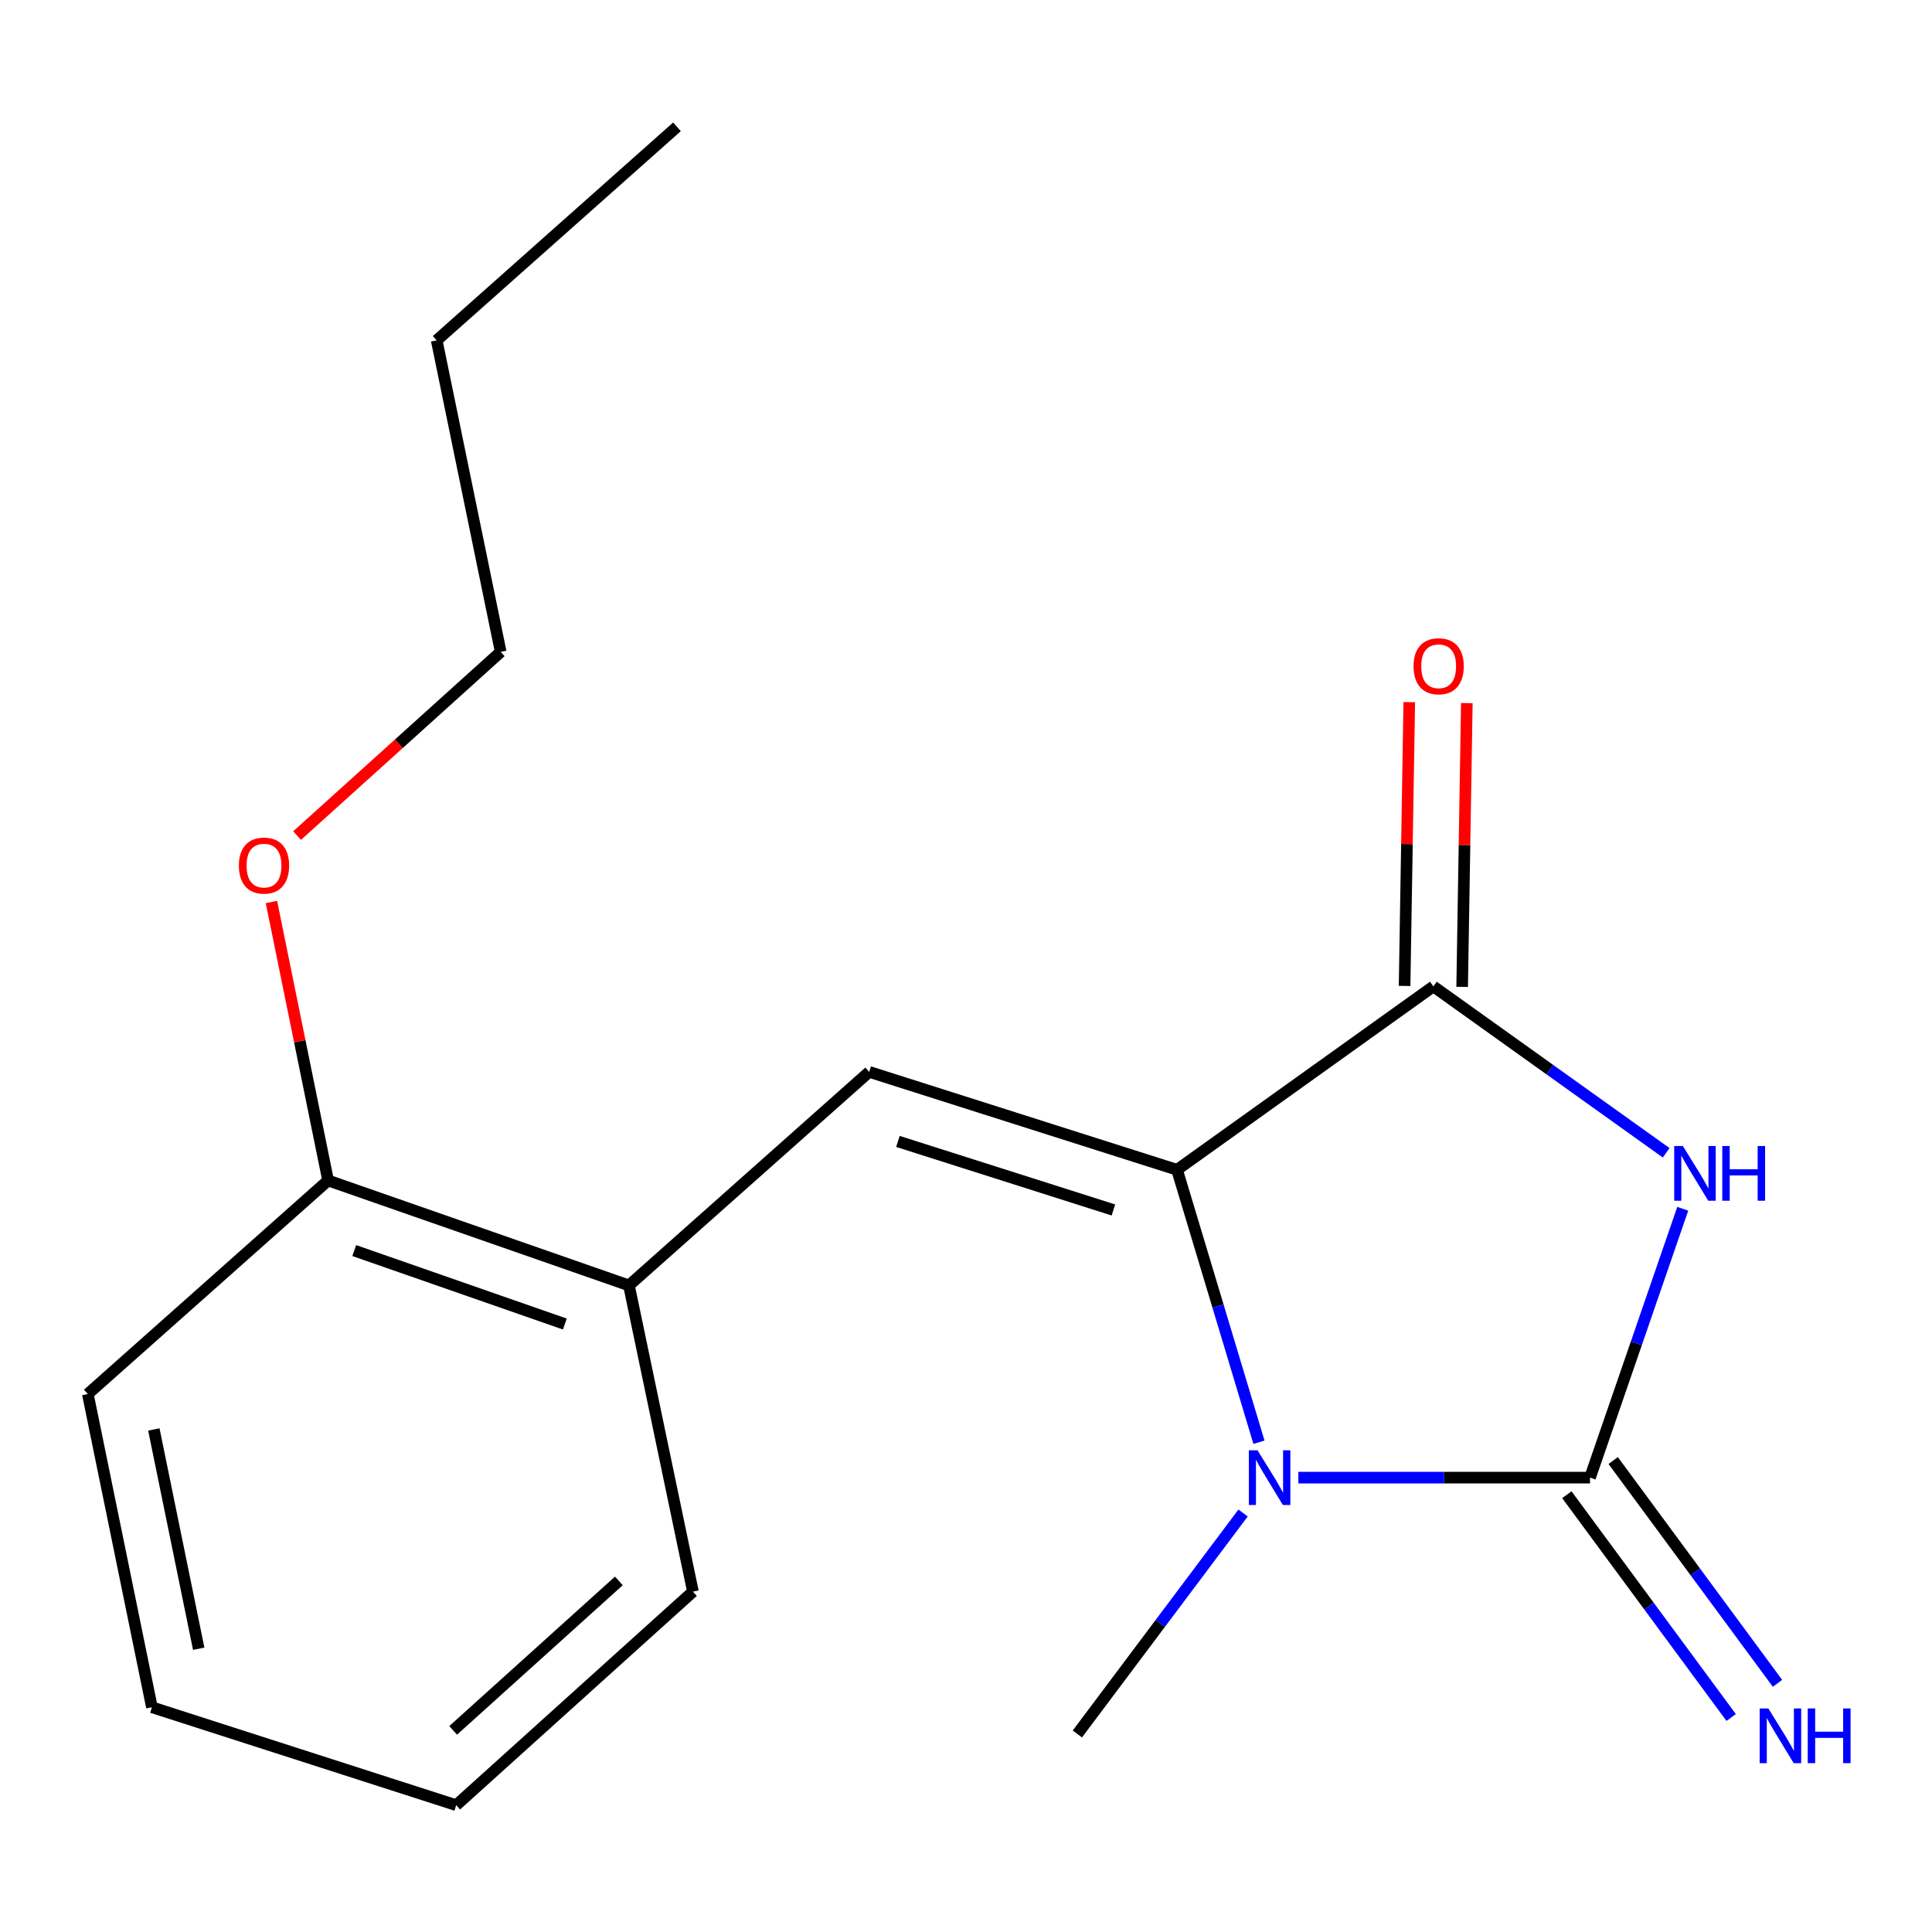 <?xml version='1.0' encoding='iso-8859-1'?>
<svg version='1.1' baseProfile='full'
              xmlns='http://www.w3.org/2000/svg'
                      xmlns:rdkit='http://www.rdkit.org/xml'
                      xmlns:xlink='http://www.w3.org/1999/xlink'
                  xml:space='preserve'
width='1000px' height='1000px' viewBox='0 0 1000 1000'>
<!-- END OF HEADER -->
<rect style='opacity:1.0;fill:#FFFFFF;stroke:none' width='1000' height='1000' x='0' y='0'> </rect>
<path class='bond-0' d='M 822.987,764.818 L 846.988,695.238' style='fill:none;fill-rule:evenodd;stroke:#000000;stroke-width:6px;stroke-linecap:butt;stroke-linejoin:miter;stroke-opacity:1' />
<path class='bond-0' d='M 846.988,695.238 L 870.988,625.659' style='fill:none;fill-rule:evenodd;stroke:#0000FF;stroke-width:6px;stroke-linecap:butt;stroke-linejoin:miter;stroke-opacity:1' />
<path class='bond-2' d='M 822.987,764.818 L 747.508,764.818' style='fill:none;fill-rule:evenodd;stroke:#000000;stroke-width:6px;stroke-linecap:butt;stroke-linejoin:miter;stroke-opacity:1' />
<path class='bond-2' d='M 747.508,764.818 L 672.029,764.818' style='fill:none;fill-rule:evenodd;stroke:#0000FF;stroke-width:6px;stroke-linecap:butt;stroke-linejoin:miter;stroke-opacity:1' />
<path class='bond-6' d='M 810.996,773.663 L 853.523,831.32' style='fill:none;fill-rule:evenodd;stroke:#000000;stroke-width:6px;stroke-linecap:butt;stroke-linejoin:miter;stroke-opacity:1' />
<path class='bond-6' d='M 853.523,831.32 L 896.049,888.977' style='fill:none;fill-rule:evenodd;stroke:#0000FF;stroke-width:6px;stroke-linecap:butt;stroke-linejoin:miter;stroke-opacity:1' />
<path class='bond-6' d='M 834.979,755.973 L 877.506,813.63' style='fill:none;fill-rule:evenodd;stroke:#000000;stroke-width:6px;stroke-linecap:butt;stroke-linejoin:miter;stroke-opacity:1' />
<path class='bond-6' d='M 877.506,813.63 L 920.033,871.288' style='fill:none;fill-rule:evenodd;stroke:#0000FF;stroke-width:6px;stroke-linecap:butt;stroke-linejoin:miter;stroke-opacity:1' />
<path class='bond-3' d='M 862.408,596.685 L 802.16,553.624' style='fill:none;fill-rule:evenodd;stroke:#0000FF;stroke-width:6px;stroke-linecap:butt;stroke-linejoin:miter;stroke-opacity:1' />
<path class='bond-3' d='M 802.16,553.624 L 741.911,510.563' style='fill:none;fill-rule:evenodd;stroke:#000000;stroke-width:6px;stroke-linecap:butt;stroke-linejoin:miter;stroke-opacity:1' />
<path class='bond-1' d='M 609.229,605.48 L 630.432,675.989' style='fill:none;fill-rule:evenodd;stroke:#000000;stroke-width:6px;stroke-linecap:butt;stroke-linejoin:miter;stroke-opacity:1' />
<path class='bond-1' d='M 630.432,675.989 L 651.634,746.498' style='fill:none;fill-rule:evenodd;stroke:#0000FF;stroke-width:6px;stroke-linecap:butt;stroke-linejoin:miter;stroke-opacity:1' />
<path class='bond-4' d='M 609.229,605.48 L 449.891,554.801' style='fill:none;fill-rule:evenodd;stroke:#000000;stroke-width:6px;stroke-linecap:butt;stroke-linejoin:miter;stroke-opacity:1' />
<path class='bond-4' d='M 576.296,626.278 L 464.759,590.803' style='fill:none;fill-rule:evenodd;stroke:#000000;stroke-width:6px;stroke-linecap:butt;stroke-linejoin:miter;stroke-opacity:1' />
<path class='bond-18' d='M 609.229,605.48 L 741.911,510.563' style='fill:none;fill-rule:evenodd;stroke:#000000;stroke-width:6px;stroke-linecap:butt;stroke-linejoin:miter;stroke-opacity:1' />
<path class='bond-9' d='M 643.415,783.124 L 600.527,840.312' style='fill:none;fill-rule:evenodd;stroke:#0000FF;stroke-width:6px;stroke-linecap:butt;stroke-linejoin:miter;stroke-opacity:1' />
<path class='bond-9' d='M 600.527,840.312 L 557.64,897.5' style='fill:none;fill-rule:evenodd;stroke:#000000;stroke-width:6px;stroke-linecap:butt;stroke-linejoin:miter;stroke-opacity:1' />
<path class='bond-7' d='M 756.81,510.808 L 758.02,437.364' style='fill:none;fill-rule:evenodd;stroke:#000000;stroke-width:6px;stroke-linecap:butt;stroke-linejoin:miter;stroke-opacity:1' />
<path class='bond-7' d='M 758.02,437.364 L 759.23,363.919' style='fill:none;fill-rule:evenodd;stroke:#FF0000;stroke-width:6px;stroke-linecap:butt;stroke-linejoin:miter;stroke-opacity:1' />
<path class='bond-7' d='M 727.013,510.317 L 728.223,436.873' style='fill:none;fill-rule:evenodd;stroke:#000000;stroke-width:6px;stroke-linecap:butt;stroke-linejoin:miter;stroke-opacity:1' />
<path class='bond-7' d='M 728.223,436.873 L 729.433,363.428' style='fill:none;fill-rule:evenodd;stroke:#FF0000;stroke-width:6px;stroke-linecap:butt;stroke-linejoin:miter;stroke-opacity:1' />
<path class='bond-5' d='M 449.891,554.801 L 325.537,665.331' style='fill:none;fill-rule:evenodd;stroke:#000000;stroke-width:6px;stroke-linecap:butt;stroke-linejoin:miter;stroke-opacity:1' />
<path class='bond-8' d='M 325.537,665.331 L 169.825,611.01' style='fill:none;fill-rule:evenodd;stroke:#000000;stroke-width:6px;stroke-linecap:butt;stroke-linejoin:miter;stroke-opacity:1' />
<path class='bond-8' d='M 292.364,685.321 L 183.366,647.296' style='fill:none;fill-rule:evenodd;stroke:#000000;stroke-width:6px;stroke-linecap:butt;stroke-linejoin:miter;stroke-opacity:1' />
<path class='bond-11' d='M 325.537,665.331 L 358.666,823.824' style='fill:none;fill-rule:evenodd;stroke:#000000;stroke-width:6px;stroke-linecap:butt;stroke-linejoin:miter;stroke-opacity:1' />
<path class='bond-10' d='M 169.825,611.01 L 155.161,538.939' style='fill:none;fill-rule:evenodd;stroke:#000000;stroke-width:6px;stroke-linecap:butt;stroke-linejoin:miter;stroke-opacity:1' />
<path class='bond-10' d='M 155.161,538.939 L 140.496,466.867' style='fill:none;fill-rule:evenodd;stroke:#FF0000;stroke-width:6px;stroke-linecap:butt;stroke-linejoin:miter;stroke-opacity:1' />
<path class='bond-12' d='M 169.825,611.01 L 45.455,721.54' style='fill:none;fill-rule:evenodd;stroke:#000000;stroke-width:6px;stroke-linecap:butt;stroke-linejoin:miter;stroke-opacity:1' />
<path class='bond-13' d='M 153.772,432.495 L 206.468,384.948' style='fill:none;fill-rule:evenodd;stroke:#FF0000;stroke-width:6px;stroke-linecap:butt;stroke-linejoin:miter;stroke-opacity:1' />
<path class='bond-13' d='M 206.468,384.948 L 259.163,337.401' style='fill:none;fill-rule:evenodd;stroke:#000000;stroke-width:6px;stroke-linecap:butt;stroke-linejoin:miter;stroke-opacity:1' />
<path class='bond-15' d='M 358.666,823.824 L 236.133,934.354' style='fill:none;fill-rule:evenodd;stroke:#000000;stroke-width:6px;stroke-linecap:butt;stroke-linejoin:miter;stroke-opacity:1' />
<path class='bond-15' d='M 320.325,818.275 L 234.552,895.646' style='fill:none;fill-rule:evenodd;stroke:#000000;stroke-width:6px;stroke-linecap:butt;stroke-linejoin:miter;stroke-opacity:1' />
<path class='bond-19' d='M 45.455,721.54 L 78.633,883.675' style='fill:none;fill-rule:evenodd;stroke:#000000;stroke-width:6px;stroke-linecap:butt;stroke-linejoin:miter;stroke-opacity:1' />
<path class='bond-19' d='M 79.628,739.885 L 102.853,853.38' style='fill:none;fill-rule:evenodd;stroke:#000000;stroke-width:6px;stroke-linecap:butt;stroke-linejoin:miter;stroke-opacity:1' />
<path class='bond-14' d='M 259.163,337.401 L 226.034,176.176' style='fill:none;fill-rule:evenodd;stroke:#000000;stroke-width:6px;stroke-linecap:butt;stroke-linejoin:miter;stroke-opacity:1' />
<path class='bond-16' d='M 226.034,176.176 L 350.405,65.646' style='fill:none;fill-rule:evenodd;stroke:#000000;stroke-width:6px;stroke-linecap:butt;stroke-linejoin:miter;stroke-opacity:1' />
<path class='bond-17' d='M 236.133,934.354 L 78.633,883.675' style='fill:none;fill-rule:evenodd;stroke:#000000;stroke-width:6px;stroke-linecap:butt;stroke-linejoin:miter;stroke-opacity:1' />
<path  class='atom-1' d='M 871.049 593.174
L 880.329 608.174
Q 881.249 609.654, 882.729 612.334
Q 884.209 615.014, 884.289 615.174
L 884.289 593.174
L 888.049 593.174
L 888.049 621.494
L 884.169 621.494
L 874.209 605.094
Q 873.049 603.174, 871.809 600.974
Q 870.609 598.774, 870.249 598.094
L 870.249 621.494
L 866.569 621.494
L 866.569 593.174
L 871.049 593.174
' fill='#0000FF'/>
<path  class='atom-1' d='M 891.449 593.174
L 895.289 593.174
L 895.289 605.214
L 909.769 605.214
L 909.769 593.174
L 913.609 593.174
L 913.609 621.494
L 909.769 621.494
L 909.769 608.414
L 895.289 608.414
L 895.289 621.494
L 891.449 621.494
L 891.449 593.174
' fill='#0000FF'/>
<path  class='atom-3' d='M 650.883 750.658
L 660.163 765.658
Q 661.083 767.138, 662.563 769.818
Q 664.043 772.498, 664.123 772.658
L 664.123 750.658
L 667.883 750.658
L 667.883 778.978
L 664.003 778.978
L 654.043 762.578
Q 652.883 760.658, 651.643 758.458
Q 650.443 756.258, 650.083 755.578
L 650.083 778.978
L 646.403 778.978
L 646.403 750.658
L 650.883 750.658
' fill='#0000FF'/>
<path  class='atom-7' d='M 915.287 884.284
L 924.567 899.284
Q 925.487 900.764, 926.967 903.444
Q 928.447 906.124, 928.527 906.284
L 928.527 884.284
L 932.287 884.284
L 932.287 912.604
L 928.407 912.604
L 918.447 896.204
Q 917.287 894.284, 916.047 892.084
Q 914.847 889.884, 914.487 889.204
L 914.487 912.604
L 910.807 912.604
L 910.807 884.284
L 915.287 884.284
' fill='#0000FF'/>
<path  class='atom-7' d='M 935.687 884.284
L 939.527 884.284
L 939.527 896.324
L 954.007 896.324
L 954.007 884.284
L 957.847 884.284
L 957.847 912.604
L 954.007 912.604
L 954.007 899.524
L 939.527 899.524
L 939.527 912.604
L 935.687 912.604
L 935.687 884.284
' fill='#0000FF'/>
<path  class='atom-8' d='M 731.643 344.848
Q 731.643 338.048, 735.003 334.248
Q 738.363 330.448, 744.643 330.448
Q 750.923 330.448, 754.283 334.248
Q 757.643 338.048, 757.643 344.848
Q 757.643 351.728, 754.243 355.648
Q 750.843 359.528, 744.643 359.528
Q 738.403 359.528, 735.003 355.648
Q 731.643 351.768, 731.643 344.848
M 744.643 356.328
Q 748.963 356.328, 751.283 353.448
Q 753.643 350.528, 753.643 344.848
Q 753.643 339.288, 751.283 336.488
Q 748.963 333.648, 744.643 333.648
Q 740.323 333.648, 737.963 336.448
Q 735.643 339.248, 735.643 344.848
Q 735.643 350.568, 737.963 353.448
Q 740.323 356.328, 744.643 356.328
' fill='#FF0000'/>
<path  class='atom-11' d='M 123.647 448.027
Q 123.647 441.227, 127.007 437.427
Q 130.367 433.627, 136.647 433.627
Q 142.927 433.627, 146.287 437.427
Q 149.647 441.227, 149.647 448.027
Q 149.647 454.907, 146.247 458.827
Q 142.847 462.707, 136.647 462.707
Q 130.407 462.707, 127.007 458.827
Q 123.647 454.947, 123.647 448.027
M 136.647 459.507
Q 140.967 459.507, 143.287 456.627
Q 145.647 453.707, 145.647 448.027
Q 145.647 442.467, 143.287 439.667
Q 140.967 436.827, 136.647 436.827
Q 132.327 436.827, 129.967 439.627
Q 127.647 442.427, 127.647 448.027
Q 127.647 453.747, 129.967 456.627
Q 132.327 459.507, 136.647 459.507
' fill='#FF0000'/>
</svg>
